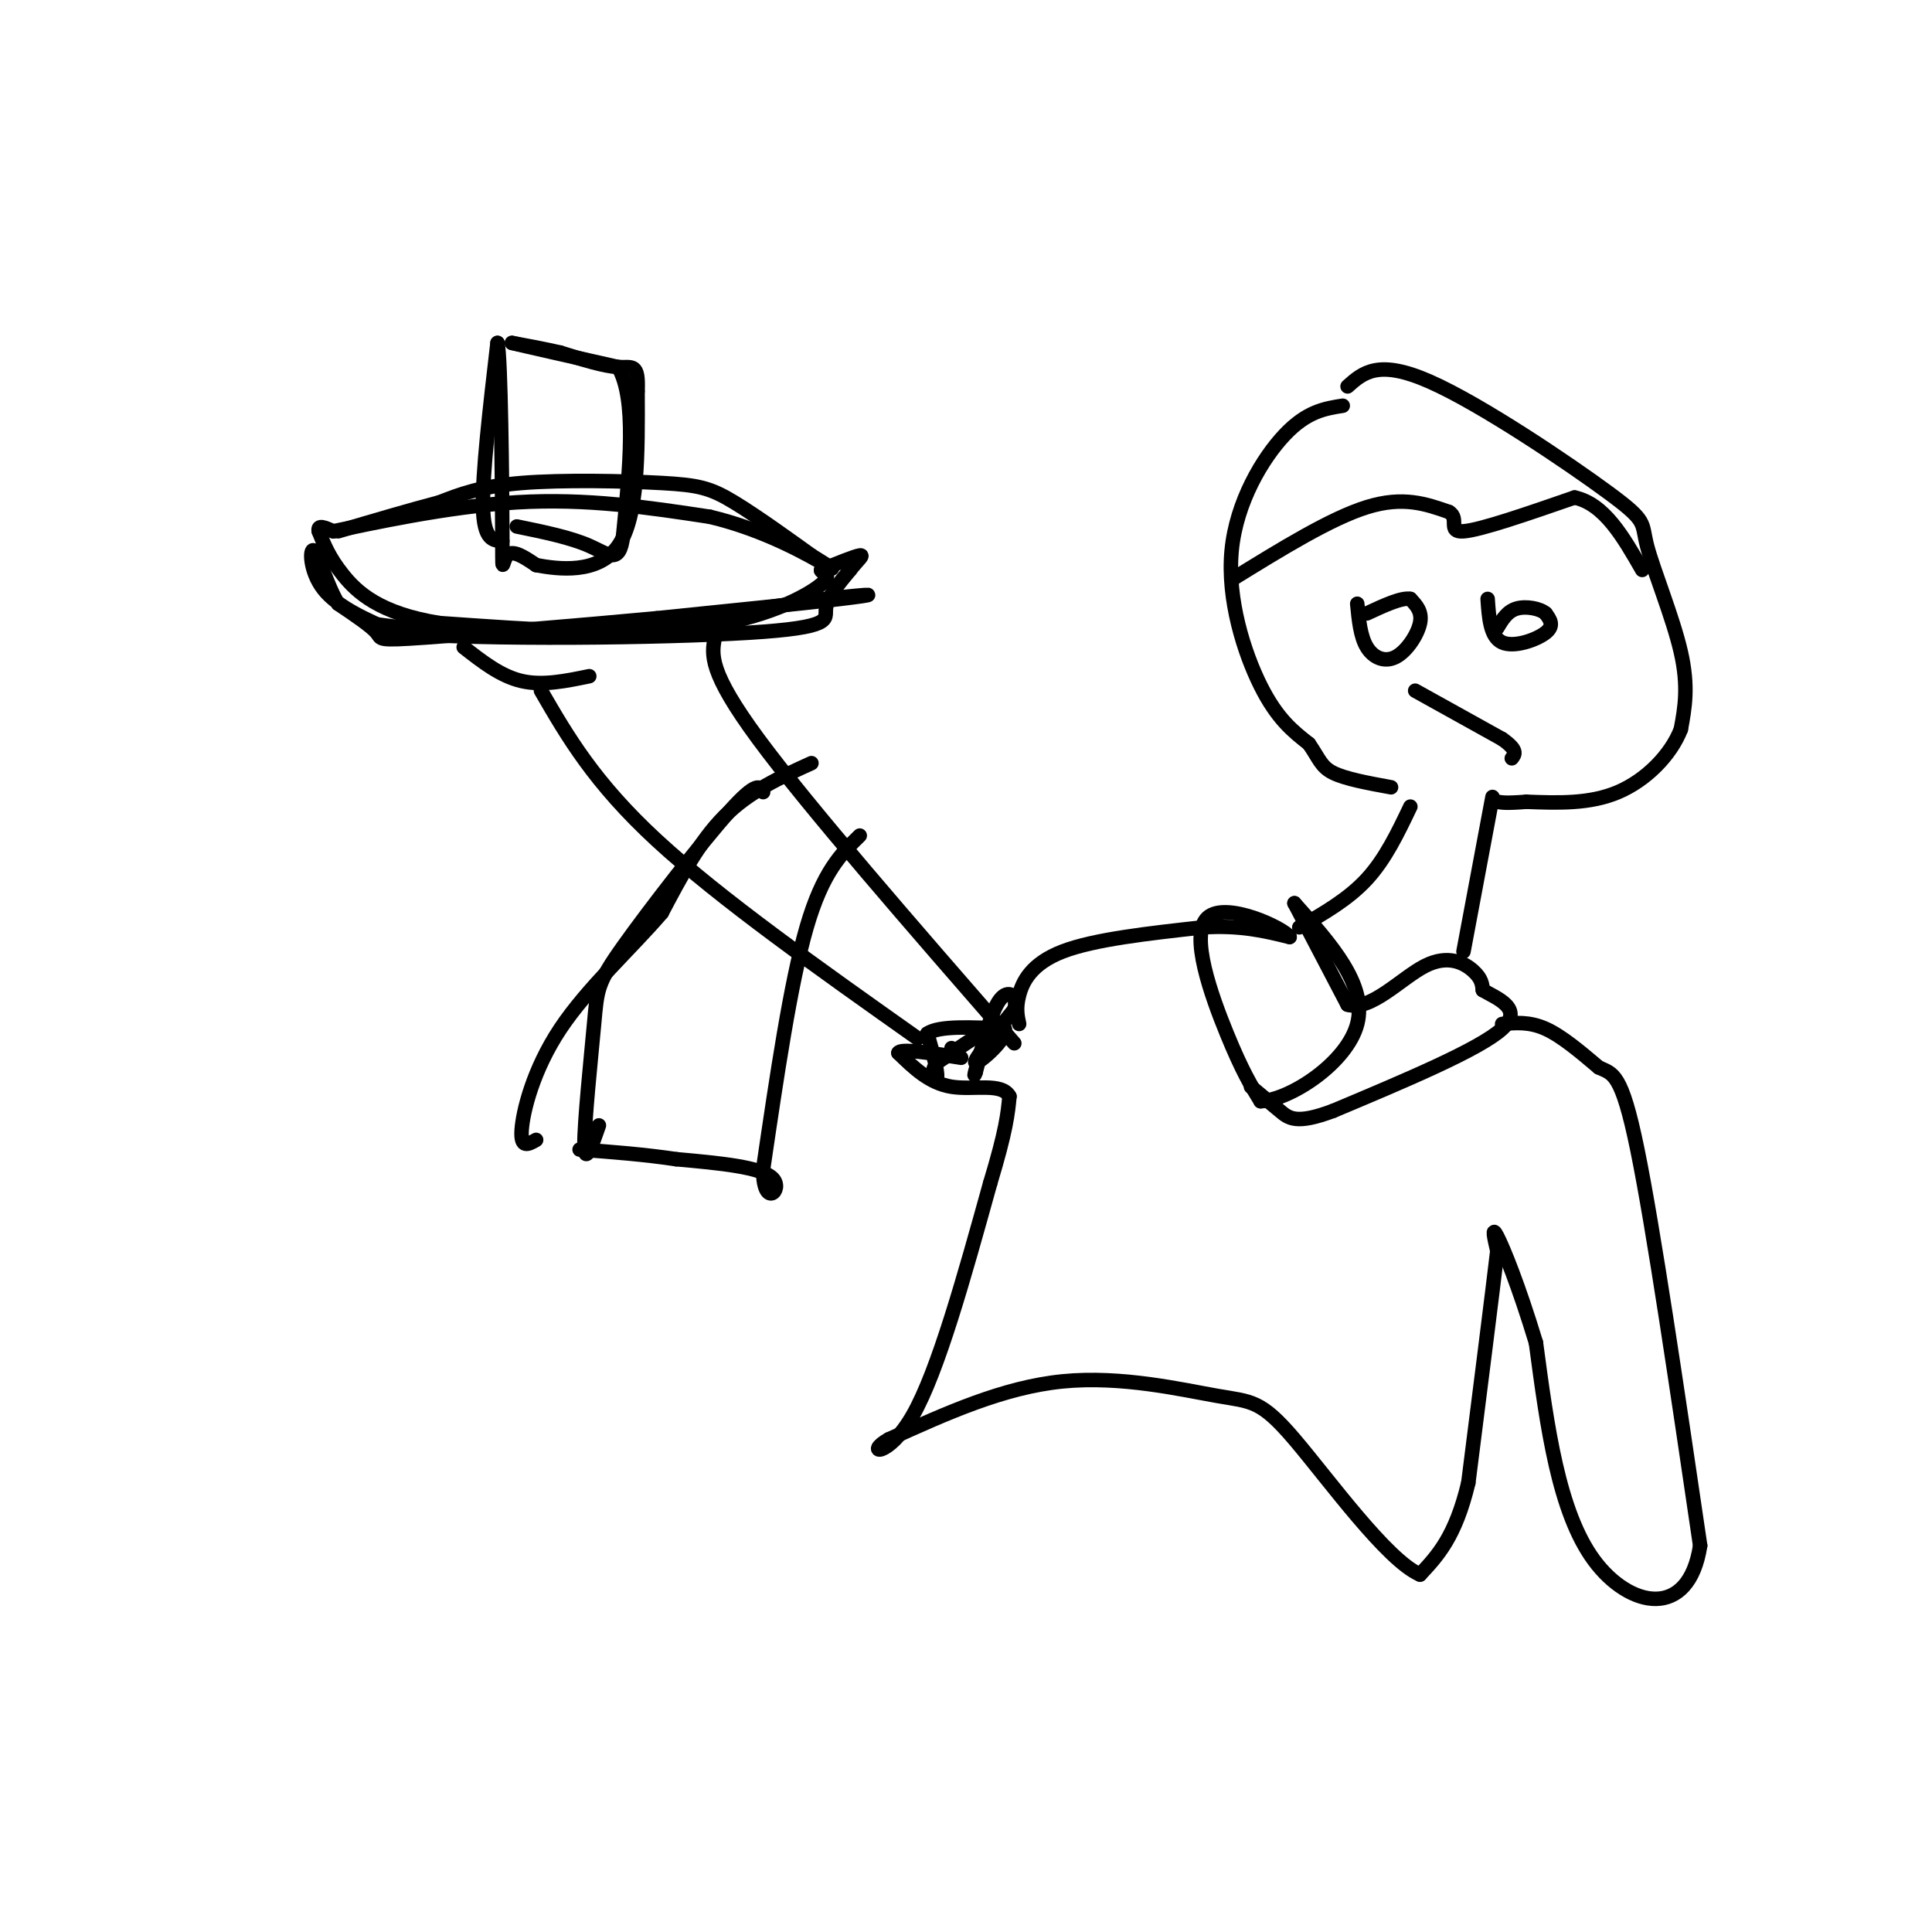 <svg viewBox='0 0 400 400' version='1.1' xmlns='http://www.w3.org/2000/svg' xmlns:xlink='http://www.w3.org/1999/xlink'><g fill='none' stroke='#000000' stroke-width='3' stroke-linecap='round' stroke-linejoin='round'><path d='M96,134c3.833,3.000 7.667,6.000 12,7c4.333,1.000 9.167,0.000 14,-1'/><path d='M112,143c5.500,9.500 11.000,19.000 24,31c13.000,12.000 33.500,26.500 54,41'/><path d='M148,132c-0.667,3.500 -1.333,7.000 9,21c10.333,14.000 31.667,38.500 53,63'/><path d='M76,129c10.583,1.417 21.167,2.833 37,2c15.833,-0.833 36.917,-3.917 58,-7'/><path d='M171,124c11.378,-1.267 10.822,-0.933 3,0c-7.822,0.933 -22.911,2.467 -38,4'/><path d='M136,128c-16.238,1.512 -37.833,3.292 -48,4c-10.167,0.708 -8.905,0.345 -10,-1c-1.095,-1.345 -4.548,-3.673 -8,-6'/><path d='M70,125c-2.310,-3.786 -4.083,-10.250 -5,-11c-0.917,-0.750 -0.976,4.214 2,8c2.976,3.786 8.988,6.393 15,9'/><path d='M82,131c17.940,1.595 55.292,1.083 73,0c17.708,-1.083 15.774,-2.738 16,-5c0.226,-2.262 2.613,-5.131 5,-8'/><path d='M176,118c1.578,-2.044 3.022,-3.156 2,-3c-1.022,0.156 -4.511,1.578 -8,3'/><path d='M170,118c-0.321,0.595 2.875,0.583 0,3c-2.875,2.417 -11.821,7.262 -26,9c-14.179,1.738 -33.589,0.369 -53,-1'/><path d='M91,129c-12.467,-1.978 -17.133,-6.422 -20,-10c-2.867,-3.578 -3.933,-6.289 -5,-9'/><path d='M66,110c-0.333,-1.500 1.333,-0.750 3,0'/><path d='M69,110c7.133,-1.467 23.467,-5.133 38,-6c14.533,-0.867 27.267,1.067 40,3'/><path d='M147,107c11.689,2.778 20.911,8.222 24,10c3.089,1.778 0.044,-0.111 -3,-2'/><path d='M168,115c-3.587,-2.571 -11.054,-7.998 -16,-11c-4.946,-3.002 -7.370,-3.577 -15,-4c-7.630,-0.423 -20.466,-0.692 -29,0c-8.534,0.692 -12.767,2.346 -17,4'/><path d='M91,104c-6.333,1.667 -13.667,3.833 -21,6'/><path d='M104,112c-1.917,-0.083 -3.833,-0.167 -4,-7c-0.167,-6.833 1.417,-20.417 3,-34'/><path d='M103,71c0.702,3.286 0.958,28.500 1,39c0.042,10.500 -0.131,6.286 1,5c1.131,-1.286 3.565,0.357 6,2'/><path d='M111,117c4.533,0.844 12.867,1.956 17,-4c4.133,-5.956 4.067,-18.978 4,-32'/><path d='M132,81c0.267,-5.956 -1.067,-4.844 -4,-5c-2.933,-0.156 -7.467,-1.578 -12,-3'/><path d='M116,73c-3.667,-0.833 -6.833,-1.417 -10,-2'/><path d='M106,71c2.000,0.500 12.000,2.750 22,5'/><path d='M128,76c3.833,6.667 2.417,20.833 1,35'/><path d='M129,111c-0.733,6.067 -3.067,3.733 -7,2c-3.933,-1.733 -9.467,-2.867 -15,-4'/><path d='M278,84c-3.708,0.583 -7.417,1.167 -12,6c-4.583,4.833 -10.042,13.917 -11,24c-0.958,10.083 2.583,21.167 6,28c3.417,6.833 6.708,9.417 10,12'/><path d='M271,154c2.133,3.067 2.467,4.733 5,6c2.533,1.267 7.267,2.133 12,3'/><path d='M279,80c3.182,-2.844 6.364,-5.687 17,-1c10.636,4.687 28.727,16.906 37,23c8.273,6.094 6.727,6.064 8,11c1.273,4.936 5.364,14.839 7,22c1.636,7.161 0.818,11.581 0,16'/><path d='M348,151c-2.044,5.289 -7.156,10.511 -13,13c-5.844,2.489 -12.422,2.244 -19,2'/><path d='M316,166c-4.167,0.333 -5.083,0.167 -6,0'/><path d='M255,120c10.250,-6.333 20.500,-12.667 28,-15c7.500,-2.333 12.250,-0.667 17,1'/><path d='M300,106c2.289,1.356 -0.489,4.244 3,4c3.489,-0.244 13.244,-3.622 23,-7'/><path d='M326,103c6.167,1.333 10.083,8.167 14,15'/><path d='M281,125c0.327,3.399 0.655,6.798 2,9c1.345,2.202 3.708,3.208 6,2c2.292,-1.208 4.512,-4.631 5,-7c0.488,-2.369 -0.756,-3.685 -2,-5'/><path d='M292,124c-1.833,-0.333 -5.417,1.333 -9,3'/><path d='M308,124c0.267,3.933 0.533,7.867 3,9c2.467,1.133 7.133,-0.533 9,-2c1.867,-1.467 0.933,-2.733 0,-4'/><path d='M320,127c-1.156,-1.022 -4.044,-1.578 -6,-1c-1.956,0.578 -2.978,2.289 -4,4'/><path d='M206,212c0.000,0.000 -12.000,8.000 -12,8'/><path d='M194,220c-1.778,2.311 -0.222,4.089 0,3c0.222,-1.089 -0.889,-5.044 -2,-9'/><path d='M192,214c2.333,-1.667 9.167,-1.333 16,-1'/><path d='M208,213c0.800,1.889 -5.200,7.111 -6,7c-0.800,-0.111 3.600,-5.556 8,-11'/><path d='M210,209c0.800,-2.822 -1.200,-4.378 -3,-2c-1.800,2.378 -3.400,8.689 -5,15'/><path d='M202,222c-0.667,1.833 0.167,-1.083 1,-4'/><path d='M211,212c-0.356,-1.644 -0.711,-3.289 0,-6c0.711,-2.711 2.489,-6.489 9,-9c6.511,-2.511 17.756,-3.756 29,-5'/><path d='M249,192c7.833,-0.500 12.917,0.750 18,2'/><path d='M267,194c-1.214,-1.857 -13.250,-7.500 -17,-4c-3.750,3.500 0.786,16.143 4,24c3.214,7.857 5.107,10.929 7,14'/><path d='M261,228c6.111,-0.267 17.889,-7.933 20,-16c2.111,-8.067 -5.444,-16.533 -13,-25'/><path d='M268,187c-0.333,-0.667 5.333,10.167 11,21'/><path d='M279,208c4.750,1.429 11.125,-5.500 16,-8c4.875,-2.500 8.250,-0.571 10,1c1.750,1.571 1.875,2.786 2,4'/><path d='M307,205c2.756,1.644 8.644,3.756 4,8c-4.644,4.244 -19.822,10.622 -35,17'/><path d='M276,230c-7.622,2.867 -9.178,1.533 -11,0c-1.822,-1.533 -3.911,-3.267 -6,-5'/><path d='M269,192c5.083,-2.917 10.167,-5.833 14,-10c3.833,-4.167 6.417,-9.583 9,-15'/><path d='M309,165c0.000,0.000 -6.000,32.000 -6,32'/><path d='M311,212c2.833,-0.250 5.667,-0.500 9,1c3.333,1.500 7.167,4.750 11,8'/><path d='M331,221c2.911,1.378 4.689,0.822 8,17c3.311,16.178 8.156,49.089 13,82'/><path d='M352,320c-2.333,15.422 -14.667,12.978 -22,3c-7.333,-9.978 -9.667,-27.489 -12,-45'/><path d='M318,278c-3.644,-12.022 -6.756,-19.578 -8,-22c-1.244,-2.422 -0.622,0.289 0,3'/><path d='M310,259c-1.000,8.500 -3.500,28.250 -6,48'/><path d='M304,307c-2.667,11.167 -6.333,15.083 -10,19'/><path d='M294,326c-6.861,-2.943 -19.014,-19.799 -26,-28c-6.986,-8.201 -8.804,-7.746 -16,-9c-7.196,-1.254 -19.770,-4.215 -32,-3c-12.230,1.215 -24.115,6.608 -36,12'/><path d='M184,298c-5.200,2.889 -0.200,4.111 5,-5c5.200,-9.111 10.600,-28.556 16,-48'/><path d='M205,245c3.333,-11.000 3.667,-14.500 4,-18'/><path d='M209,227c-1.556,-2.933 -7.444,-1.267 -12,-2c-4.556,-0.733 -7.778,-3.867 -11,-7'/><path d='M186,218c0.333,-1.000 6.667,0.000 13,1'/><path d='M198,218c0.000,0.000 -1.000,-1.000 -1,-1'/><path d='M158,164c-0.628,-1.201 -1.257,-2.402 -7,4c-5.743,6.402 -16.601,20.407 -22,28c-5.399,7.593 -5.338,8.775 -6,16c-0.662,7.225 -2.046,20.493 -2,25c0.046,4.507 1.523,0.254 3,-4'/><path d='M178,173c-3.833,3.750 -7.667,7.500 -11,19c-3.333,11.500 -6.167,30.750 -9,50'/><path d='M158,242c-0.067,8.400 4.267,4.400 2,2c-2.267,-2.400 -11.133,-3.200 -20,-4'/><path d='M140,240c-6.667,-1.000 -13.333,-1.500 -20,-2'/><path d='M168,158c-6.417,2.917 -12.833,5.833 -18,11c-5.167,5.167 -9.083,12.583 -13,20'/><path d='M137,189c-6.250,7.298 -15.375,15.542 -21,24c-5.625,8.458 -7.750,17.131 -8,21c-0.250,3.869 1.375,2.935 3,2'/><path d='M293,143c0.000,0.000 18.000,10.000 18,10'/><path d='M311,153c3.333,2.333 2.667,3.167 2,4'/></g>
</svg>